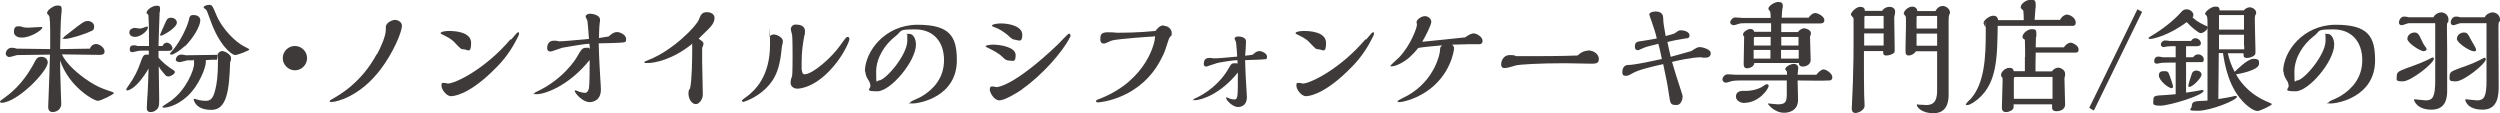 <?xml version="1.0" encoding="UTF-8"?>
<svg id="_レイヤー_1" xmlns="http://www.w3.org/2000/svg" version="1.1" viewBox="0 0 1130.8 51.1">
  <!-- Generator: Adobe Illustrator 29.0.1, SVG Export Plug-In . SVG Version: 2.1.0 Build 192)  -->
  <defs>
    <style>
      .st0 {
        fill: #3e3a39;
      }
    </style>
  </defs>
  <path class="st0" d="M.6,46.4c-.3,0-.6,0-.6-.4s.3-.5,2.7-2.3c7.1-5.1,11.1-12.3,12.3-14.4,1.4-2.7,1.8-3.6,3.7-3.6s2.9,1.3,2.9,2.5c0,4.1-13.9,18.3-21,18.3ZM40.7,21.9c.7-1.7,2.1-2,2.7-2,1.6,0,3.9,1.6,3.9,3.4s-1.9,1.5-4,1.5-12.9-.2-15.3-.2c1.9,4.2,7.3,9,12.6,12.4,2.6,1.7,4.9,2.8,7.9,3.8,2.9,1,3,1,3,1.3,0,.6-5.9,3.5-7.2,3.5-1.9,0-13.2-6.4-17.1-18.3,0,4.1,0,4.3.3,13.7,0,.8.2,5,.2,5.9,0,3.2-3,3.8-3.8,3.8-2.1,0-2.1-1.8-2.1-2.5s.2-4.4.2-5.2c.2-6,.5-12.3.6-18.3l-14.2.2c-.4,0-1,0-1.7.3-1.1.3-2.1.6-2.5.6-.7,0-1.6-.6-1.6-1.6s1-2.6,2.6-2.6,2,.4,2.4.4l15.1.2v-8.1c0-1.2,0-6.5-.6-7.1-.7-.7-.8-.8-.8-1.2,0-1.3,3.1-3.3,4.5-3.3s2.1,0,2.1,1.7-.2,2.2-.2,2.6c-.3,2.8-.4,11.3-.5,15.4l13.6-.2ZM10,17c-.7,0-3.7,0-3.7-2.7s1.7-2.4,2.5-2.4,1.4.3,1.6.4c.8.2,2.3.2,2.6.2.8,0,4.8-.3,5.7-.3s.4,0,.4.3c0,1.1-5.2,4.5-9.2,4.5ZM41,14.1c-1.5,1-9.3,3.5-11.6,3.5s-.7-.3-.7-.4c0-.4.3-.6.7-.9.5-.4,1.1-.8,1.7-1.3,6.3-5,7.1-5.5,8.6-5.5s2.9,1,2.9,2.5-.6,1.7-1.5,2.2Z"/>
  <path class="st0" d="M71.7,26c1.6,2.1,4.3,4.2,6.7,5.7.3.2.7.4.7.9,0,.9-2,2-2.9,2s-1.2-.4-1.9-1.2c-.7-.8-2-2.3-2.5-3.4,0,2.1.2,12.2.2,14.6s0,3.6-.7,4.5c-.8,1-2,1.6-3.1,1.6s-1.8-.5-1.8-1.8.3-6,.4-7.2c.2-4.3.3-6.4.4-10.7-5.2,9-9.1,9.9-9.6,9.9s-.5-.2-.5-.4.2-.6.9-1.6c3-4.1,4.5-7.6,5.4-10.2,1.3-3.6,1.5-4,3.1-4s.6,0,.8.2v-2c-.3,0-2.1,0-2.5,0s-1.7,0-2.6.2c-.3,0-1.9.5-2.2.5-.8,0-1.3-.3-1.3-1.1s0-2,1.8-2,1.2.3,1.5.3h5.4c0-3.5,0-9.5-.2-12.7,0-1.3-.1-1.4-.3-1.6-.6-.4-.6-.4-.6-.8,0-1.3,2.8-3.1,4.3-3.1s1.8,0,1.8,1.6-.2,1.1-.2,1.2c-.1,1-.4,12.8-.5,15.4h1.8c.4-1,1.3-1.5,1.9-1.5,1.1,0,2.6,1.2,2.6,2.5s-1.7,1.2-2,1.2h-4.3v3.1ZM61.1,16.7c-1,0-2.6-.4-2.6-2.1s2.2-2,2.4-2c.3,0,1.9.3,2.2.3.8,0,1.5-.2,2.5-.6.4-.2.7-.3.9-.3s.4,0,.4.4c0,1.6-3.4,4.3-5.8,4.3ZM72.9,16.2c-.2,0-.5-.1-.5-.4s2.4-5.5,2.7-6.2c.5-1.2,1.2-1.6,2.2-1.6,1.5,0,2.7,1,2.7,2.2,0,2.4-6.3,5.9-7.1,5.9ZM84.4,27.4c-.4,0-2.6.7-3.1.7s-1.8-.3-1.8-1.1.8-2.3,2.4-2.3,1.8.3,2.2.3c2,0,11.9-.2,14.2-.2.3-.6,1-1.7,2.2-1.7s4,1.5,4,3.1-.3,1.5-.4,1.8c-.4,13.3-1.6,21.7-8.5,21.7s-8-4.1-8-4.9c0,0,.1-.1.3-.1s.4,0,.6.1c.7.3,2.5.8,4.4.8s3.4-.4,4.5-5.1c.6-2.4,1.2-5.9,1.2-13s-.1-.5-.5-.5c-1.6,0-3.4,0-5,.2,0,.2,0,.8,0,1,0,2.2-2.9,10.3-8.3,15.3-5.2,4.8-9.9,5.2-10.6,5.2s-.7-.3-.7-.5,3.2-2.1,3.8-2.6c6.7-4.8,10.5-13.7,10.5-16.9s-.3-1.2-.3-1.4h-3.1ZM83.6,20.8c-2.5,2.4-5.2,3.9-6,3.9s-.7-.2-.7-.4,1.3-1.7,1.5-1.9c3.6-4.3,6.3-10.6,6.9-12.9.5-2.2.6-2.7,2.3-2.7s3,.9,3,2.4c0,2.6-3.2,8.1-7,11.8ZM106.4,24.9c-1.6,0-7.2-4.4-11.1-15.4-1.6-4.4-1.8-4.9-2.2-5.2-.8-.6-1-.8-1-.9,0-.8,1.6-1.2,2.6-1.2s1.3,0,3,4.2c2.9,7.2,9.4,12.9,12.4,14.4,2.4,1.2,2.6,1.4,2.7,1.6,0,.4-5.3,2.5-6.4,2.5Z"/>
  <path class="st0" d="M133.4,31.8c-2.9,0-5.5-2.4-5.5-5.5s2.5-5.5,5.5-5.5,5.5,2.5,5.5,5.5-2.5,5.5-5.5,5.5Z"/>
  <path class="st0" d="M170.5,24.6c1.6-2.9,4-8.2,4-11s0-1.7.2-2.1c.4-1.4,2.7-2.5,4-2.5s3.1,1,3.1,2.6c0,3-4.1,12.5-9.6,19.7-9.4,12.5-20.2,14.8-21.9,14.8s-1.1,0-1.1-.4.3-.4.4-.5c3.9-2.2,13.8-7.7,20.8-20.7Z"/>
  <path class="st0" d="M209.7,22.3c-1.2,0-1.4-.3-3.7-2.7-.7-.8-1.9-2.1-5.1-3.6-1.2-.6-1.6-.7-1.6-1,0-.6,1.8-1,3.8-1s10,.2,10,5.4-1.7,2.9-3.4,2.9ZM231.2,17.9c2.5-3,2.8-3.3,3.2-3.3s.4.2.4.4c0,.7-.2,1.1-1,2.6-3.7,7.4-8.1,11.8-11,14.6-11.4,11.1-18,11.3-18.8,11.3-2.2,0-4.3-3.2-4.3-4.6s0-1.4,1.1-1.4,1.5.3,1.7.3c3.5,0,17.1-6.7,28.4-20Z"/>
  <path class="st0" d="M266.9,26.9c-9.8,12.3-20.8,15.7-24,15.7s-1-.2-1-.5.4-.4,1-.7c11.9-5.6,17.5-14.6,18.1-15.7,2.1-3.6,2.4-4.1,4.3-4.1s.8.1,1.5.5c0-.7-.1-1-.2-2.3-2.4,0-10.4,1.5-12.3,1.8-.8.2-4.7,1.7-5.2,1.7-1.6,0-1.6-1.1-1.6-1.6,0-1.7.8-3.3,3-3.3s1.9.3,2.3.3c1.7,0,7.4-.5,13.6-1.1-.2-3.7-.7-8.1-.7-8.1,0-.3-.8-1.6-.8-2,0-.7.9-1.3,2-1.3s4.5.6,4.5,2.7,0,.5-.1,1.1c-.3,2.1-.3,5-.4,7.2.7-.1,4-.6,4.4-.7,1.1-1,2.3-2,3.8-2s4.1,1.3,4.1,3.1-.7,1.4-1.4,1.6c-1,.2-9.2.4-11,.4,0,1.5.3,8.6.4,10.2,0,1.5.6,9,.6,10.7,0,5.7-4.8,5.7-5.1,5.7-3.2,0-6.7-4.1-6.7-5s0-.3.3-.3.6.1,1.7.6c.5.2,1.9.5,2.7.5s1.5-1,1.7-2.1c.3-2.1.3-8.8.3-11.3v-1.7Z"/>
  <path class="st0" d="M317.6,28.1c0,2.1.3,12.4.3,14.7s-1.8,4.3-3.1,4.3c-2.2,0-3.4-2.8-3.4-4.8s.6-1.9.7-2.2c.9-3.6,1-13.7,1-18.1s-.1-1.8-.1-2.1c-8.8,7.1-16.9,8.6-19.8,8.6s-1.6,0-1.6-.4.2-.3,1.8-1c11-4.3,21.6-15.3,22.7-18.2.8-2,1.3-3.4,3.6-3.4s3.5,1.2,3.5,2.6-.6,2.5-1.3,3.4c-1.1,1.4-1.6,1.8-5.9,6,1.6,1.1,2.2,1.5,2.2,2.3s-.6,1.6-.6,2v6.2Z"/>
  <path class="st0" d="M353.7,20.8c-.6,6.2-1.4,10.6-3.6,14.5-4.7,8.1-13.7,10.8-13.8,10.8-.4,0-.7-.2-.7-.6s2.3-1.9,2.7-2.2c2.9-2.4,10-8.4,10-23.2s-.2-2.5-.2-3c0-1.4,1.6-1.5,1.9-1.5,1.6,0,4.1,1.5,4.1,2.9s-.4,2-.4,2.4ZM362.7,31.6c0,.4.1,2,1.2,2,3.7,0,12.3-7.6,16.1-13,2.5-3.5,2.8-3.9,3.4-3.9s.8.4.8,1c0,1-2.3,6.1-5.8,10.6-8.7,11.3-16.6,11.8-17.7,11.8-1.7,0-3.1-1-3.1-2.7s.7-2.7.7-3.2c.2-1.3.2-7.2.2-8.9s0-7.7-.2-9.4c0-.4-.6-2.2-.6-2.7,0-1,.8-2.1,2.2-2.1s4.2.3,4.2,2.9-.2,1.6-.2,1.7c-.8,4-1.3,8.1-1.3,12.3v3.6Z"/>
  <path class="st0" d="M391.2,32.4c0-9.1,9.1-21.2,23.8-21.2s17.8,5.3,17.8,16.1c0,16.3-16.6,19.5-20,19.5s-.9-.3-.9-.5c0-.4.7-.6,1-.8,2.5-1.1,3.6-1.6,4.8-2.4,4.4-2.8,9.3-7.7,9.3-15.9s-4.7-13.9-13-13.9-5.6.6-9.1,3.2c-4.5,3.5-8.6,9.5-8.6,16s.2,3.9,1.2,3.9c3,0,12.9-11.5,12.9-18s-.3-2-.3-2.4.4-.7,1.1-.7c2,0,3.1,2.4,3.1,4.9,0,7.4-11.4,21.1-17.5,21.1s-2.9-1.1-3.1-2.5c-.2-1.3-.2-1.5-1-2.7-.7-1.1-1.3-2.4-1.3-3.8Z"/>
  <path class="st0" d="M456.5,27.4c-1.3,0-2-.6-2.9-1.5-2-2-4.5-3.1-5.8-3.8-1.8-.8-2-1-2-1.1,0-.6,2.2-.8,3.4-.8,3.6,0,10.2,1.2,10.2,4.7s-1.2,2.5-2.9,2.5ZM462.5,40.3c-2.6,1.8-8.1,5.1-10.5,5.1s-4.3-3.6-4.3-4.8.3-1.5,1.1-1.5,1.6.3,1.9.3,7.5,0,27.8-19.3c.8-.8,4.6-4.9,5-4.9s.7.4.7.9-.2.7-.3.9c-3.3,6.6-12.8,17.2-21.4,23.2ZM459.4,18c-1.2,0-1.9-.6-2.7-1.3-2.4-2.4-5.5-3.9-5.9-4-1.8-.7-2.1-.8-2.1-1.1,0-.7,2.7-1,4-1,3.9,0,9.7,1.3,9.7,5.1s-1.6,2.4-3,2.4Z"/>
  <path class="st0" d="M526.5,11.7c2,0,3.5,1.6,3.5,3.2s-.3,1.2-.7,1.7c-.2.3-.6.8-.8,1.6-1.4,4.4-1.6,5.2-3,7.9-9.1,18.6-27.9,20.2-28.7,20.2s-1,0-1-.6.2-.4,2.1-1.2c21.1-8.5,24.5-25.7,24.5-27.3s-.1-.7-.6-.7-15.6,1-18.8,1.8c-.5.1-3,1.4-3.5,1.4s-1.8,0-1.8-1.8,0-3.3,3.3-3.3,3.5.2,4.1.2c2.6,0,9.9,0,17.5-.8,1.5-1.8,2.2-2.5,3.9-2.5Z"/>
  <path class="st0" d="M559.9,32.8c-8,10-16.8,12.5-19.3,12.5s-.7,0-.7-.3.7-.5.9-.6c4.3-2,10.8-6.1,15.2-13.9.8-1.5,1.1-1.9,2.6-1.9s1,.2,1.2.4c0-.4-.1-1.3-.1-1.8-2.1,0-9,1.2-9.1,1.3-.7.2-4.5,1.5-4.9,1.6-1.2,0-1.2-.8-1.2-1.3,0-1.1.4-2.6,2.4-2.6s1.5.2,1.8.2c2.6,0,5.5-.3,10.9-.8,0-.4-.3-5.2-.5-6.4,0-.3-.7-1.5-.7-1.7,0-.5.6-1,1.6-1s3.6.3,3.6,2.2-.3,5.5-.4,6.5c1.6-.2,2.2-.2,3.5-.5,1.1-1.1,2-1.6,3-1.6s3.4,1,3.4,2.5-.9,1.2-1.1,1.2c-.6.2-7.4.3-8.8.4,0,.7.2,6.9.3,8.2,0,1.2.5,7.1.5,8.4,0,4.6-3.5,4.6-4,4.6-2.6,0-5.4-3.2-5.4-4s.2-.3.3-.3c.2,0,1.1.4,1.3.5.4.2,1.6.4,2.1.4,1.6,0,1.6-1.3,1.6-10.6v-1.4Z"/>
  <path class="st0" d="M596.4,22.3c-1.2,0-1.4-.3-3.7-2.7-.7-.8-1.9-2.1-5.1-3.6-1.2-.6-1.6-.7-1.6-1,0-.6,1.8-1,3.8-1s10,.2,10,5.4-1.7,2.9-3.4,2.9ZM617.9,17.9c2.5-3,2.8-3.3,3.2-3.3s.4.2.4.4c0,.7-.2,1.1-1,2.6-3.7,7.4-8.1,11.8-11,14.6-11.4,11.1-18,11.3-18.8,11.3-2.2,0-4.3-3.2-4.3-4.6s0-1.4,1.1-1.4,1.5.3,1.7.3c3.5,0,17.1-6.7,28.4-20Z"/>
  <path class="st0" d="M666.5,15.1c1.5,0,4.1,1.6,4.1,3.4s-1.6,1.5-3.1,1.5-2.9,0-3.4,0-7,.2-7.3.2c.9.7.9,1.3.9,1.7,0,1.1-1.7,12.5-12.8,19.7-5.9,3.9-11.4,4.6-11.9,4.6s-.9-.2-.9-.4c0-.4,4-2.2,4.8-2.7,12.3-7.1,14.4-19.1,14.4-19.9.1-1.9.2-2.1,1.1-2.7-1.5.1-10.1.9-10.9,1.2-2.1,2.6-4.4,5-7.3,6.6-1,.6-3.2,1.7-4.6,1.7s-.6,0-.6-.3,3.3-3.2,3.9-3.8c5.3-5.6,8-13.4,8-14.6s-.2-.9-.2-1.1c0-1.5,2.4-2.9,3.8-2.9s2.9,1.1,2.9,2.6-2.9,7-4.1,9c7.5-.7,9.7-1,19.4-2,2.1-1.5,3.2-1.8,4-1.8Z"/>
  <path class="st0" d="M718.3,22.8c2.6,0,4.9,1.7,4.9,3.9s-1.7,2.1-3.8,2.1-9.9-.2-11.7-.2c-12.1,0-20.2.6-21.7.9-.8.2-4.3,1.3-5.2,1.3s-1.8-.2-1.8-1.7,1-4.2,3.9-4.2,2.5.5,2.9.5h6.4c2.7,0,14.7,0,21.4-.3,1.8-1.7,3.4-2.2,4.7-2.2Z"/>
  <path class="st0" d="M769.7,25.9c-4.7,0-11.3,1.6-13.4,2.1,1,3.6,2.6,8.5,4,12.8.4,1.4.8,2.4.8,2.9,0,1.1-.7,3.8-2.7,3.8s-2.7-.2-3.1-2.3c-.1-.4-.9-5.6-1-6.3-.2-1.5-1.7-8.3-2-9.9-5.3,1.2-11,2.5-13.8,4.1-1.8,1.1-2.5,1.2-3,1.2-1.3,0-1.7-.5-1.7-1.6,0-2.1,1.1-3.3,2.5-3.3,3.2,0,12-2,15.4-2.7-.8-3.9-1.1-5-1.6-6.9-.6.2-3.3.8-3.9,1-1.3.3-1.8.5-2.6.8-2.1.9-2.4,1.1-2.7,1.1-1.3,0-1.4-1-1.4-1.5,0-2.2.8-2.4,3.5-2.7,1.4-.2,5.5-.9,6.4-1.1-.6-2.6-1.2-4.4-2.2-7.3-.1-.3-1.2-3.3-1.2-3.5,0-1.1,2-1.4,2.8-1.4s3.5,0,3.5,3,1,6.8,1.1,8.1c3.5-.9,3.8-1,4.5-1.5,1.5-1.1,1.7-1.1,2.4-1.1,1.5,0,3.9.7,3.9,2.3s-1.5,1.3-1.9,1.4c-5,.8-5.5,1-8.1,1.6.2,1,1.2,5.6,1.5,6.7,1.3-.4,7.8-2.1,9.3-2.6,2.2-1.4,2.8-1.8,3.9-1.8s4.9,1,4.9,2.7-1.2,2.1-2.5,2.1h-1.3Z"/>
  <path class="st0" d="M821.5,33.9c1-1.3,2.3-2.5,3.4-2.5s3.9,1.8,3.9,3.5-1.4,1.5-1.8,1.5c-1.3.2-12.3,0-13.9,0,0,1.2.2,7.3.2,8.7,0,5.8-5.5,5.9-6.3,5.9-4.4,0-7.3-3.8-7.3-4s.2-.2.3-.2,3.5.4,4.2.4c4,0,4-1.7,4-5.6v-5.2c0,0-20.3,0-20.3,0-1.2,0-3,0-4.1.2-.4,0-2.6.8-3.1.8-.8,0-1.6-.6-1.6-1.5s1-2.3,2.4-2.3,2.8.2,3.3.2h23.5v-1c0-.3-.1-.6-.3-.8-.2-.2-.5-.5-.5-.7,0-1.1,2.4-2.4,3.9-2.4s2,1.1,2,1.7-.3,2.7-.3,3.2h8.6ZM817.9,8.2c.9-1.3,2-2.3,3.2-2.3s4.1,1.5,4.1,3.2-1.7,1.5-2.4,1.5h-17.1v3.9h7.6c.6-1.1,2-1.7,2.8-1.7s3,.8,3,2.1-.4,1.4-.4,1.7c0,1.5.3,8.9.3,10.6s-1.7,2.9-3.5,2.9-1.8-1.1-1.8-1.6h-20.2c-.1,1.8-2.4,2.4-3.2,2.4-1.6,0-1.6-1.3-1.6-2.2s.2-9.8.2-11.6,0-.4-.1-.6c-.3-.4-.4-.7-.4-.9,0-1.2,2.2-2.5,3.2-2.5s1.6.3,1.9,1.3h7.6c0-1.5,0-2.6,0-3.9h-10.4c-1.5,0-3,0-3.6.1-.4.1-2.4.8-2.9.8-.8,0-1.6-.6-1.6-1.3s1-2.2,2.2-2.2,2.8.2,3.3.2h12.8c0-.6,0-2.6-.3-3-.6-.7-.7-.8-.7-1.2,0-1.3,2.9-3,4.3-3s2.2.3,2.2,1.7-.2,1.2-.2,1.3c-.1,1.1-.2,2-.3,4.1h12.2ZM789.2,46.6c-2,0-4-1.1-4-2.9s1.3-2.5,2.9-2.6c.3,0,1.5,0,1.8,0,2.5,0,6-.8,8.3-2.6.4-.3.6-.4,1-.4s.8.2.8.7c0,1.5-4.5,7.7-10.9,7.7ZM800.9,20.6v-3.9h-7.1c-.3,0-.5.2-.5.5v3.4h7.6ZM800.8,26.5c0-.6,0-3.3,0-3.9h-7.6v3.9h7.5ZM813.5,20.6c0-1.1,0-2.8,0-3.9h-7.8v3.9h7.9ZM813.6,26.5v-3.9h-8v3.9h8Z"/>
  <path class="st0" d="M851.3,4.9c.8-1.2,2-1.8,3.4-1.8s2.5.8,2.5,2.1-.4,2.2-.4,2.6c0,2,.2,11.8.2,14s0,2-1.1,2.6c-1.1.6-2.2.7-2.5.7-1.6,0-1.6-.6-1.6-2h-8.7v6c0,3.8,0,10.1.1,13.7,0,.7.2,4.2.2,5,0,2.1-2.9,3.3-4.1,3.3-1.7,0-1.7-1.5-1.7-2.2s.4-9.7.5-11.5c.3-9,.3-14.9.3-17.8v-11.1c0-.3-.2-.6-.4-.8-.2-.2-.8-.8-.8-1.1,0-1.2,2.5-3.5,4.1-3.5s2.2.6,2.2,1.8h7.8ZM852,12.9v-5.7h-8.3c-.3,0-.4.3-.4.6v5.1h8.8ZM852,20.6v-5.5h-8.8v5.5h8.8ZM875.5,4.9c.7-1.3,1.8-2.2,3.3-2.2s3.2,1.5,3.2,2.8-.1.4-.2.9c-.3.7-.4,1.3-.4,2.5v34c0,3.4-.9,8.3-6.8,8.3s-7.6-3.1-7.6-3.7.3-.2.5-.2c.4,0,3.2.2,3.8.2,4.3,0,4.9-3.1,4.9-6.9v-17.4h-9.6c-.7,1.2-2.2,1.9-3.2,1.9-1.5,0-1.5-.8-1.5-3.3s.2-8.2.2-9.7v-3.4c0-.5,0-1.1-.2-1.4-.1-.2-.8-.9-.8-1.1,0-1.3,2-3.2,3.8-3.2s2.2,1.2,2.4,2h8.2ZM876.2,12.9v-5.7h-8.8c-.3,0-.5.3-.5.6v5.1h9.3ZM876.2,20.7v-5.5h-9.3v5.5h9.3Z"/>
  <path class="st0" d="M931.7,9.1c1-1.8,2.3-2.5,3.2-2.5,1.6,0,4,1.7,4,3.5s-1.1,1.6-2.3,1.6h-33c-.2,14.2-.3,25.8-8.8,33-1.3,1.1-3.6,2.8-4.9,2.8s-.6-.2-.6-.5,1.8-2,2.2-2.4c6.2-7.1,6.7-19,6.7-29.8s-.1-1.9-.2-2.5c-.1-.3-.8-1.6-.8-1.9,0-1.3,2.7-3.3,4.4-3.3s2.1,1.2,2.2,2h11.6c0-1.7-.1-3-.2-4.3-1.1-1.1-1.2-1.1-1.2-1.5,0-1.7,2.6-3.4,4.4-3.4s2.4,0,2.4,2.5-.1,1-.1,1.2c-.2,2.5-.3,3.5-.4,5.4h11.4ZM916,25.8c0-1.6,0-4.8-.1-7.8-.1-.1-.6-.5-.8-.6-.3-.3-.3-.6-.3-.7,0-1.6,2.4-3.5,4.1-3.5s2.2.1,2.2,2.1-.1,1.1-.2,1.8c0,.2-.1,3.7-.1,4.3,1.6,0,12.2,0,12.8,0,.7-1.3,2.1-2.1,3-2.1s3.6,1.3,3.6,3-1.2,1.5-2.2,1.5h-17.2c-.1,4.6-.1,5.9-.1,8.5h7.4c.7-1.1,2-1.7,2.8-1.7,1.3,0,3.2,1.1,3.2,2.7s-.3,1.7-.3,2.1c0,1.7.3,10,.3,11.9s-1.7,3-3.9,3-2-1.2-2-3.1h-17.4v1.3c0,1.3-2.2,2.2-3.4,2.2-1.9,0-1.9-1.5-1.9-2.2,0-1.6.3-9.6.3-11.4v-1.9c-.7-.6-.7-1.1-.7-1.3,0-1.5,2.1-3.2,3.6-3.2s1.8.3,2.2,1.5h5v-6.5ZM928.4,44.7c0-1.4,0-8.3,0-9.9h-16.8c-.4,0-.7.3-.7.7v9.2h17.5Z"/>
  <path class="st0" d="M968.9,5.4l-21.8,44.6-2.1-1.2,21.8-44.6,2.2,1.2Z"/>
  <path class="st0" d="M997.6,11.5c.4.2.9.4.9.9,0,1.3-2.1,2.6-3.1,2.6s-4.5-3-6.3-5c-8,6-15.2,7.6-16.3,7.6s-.9,0-.9-.4.2-.3,1.6-1.2c5-3,9.8-6.9,12.5-9.9,1.2-1.3,1.7-1.9,3.1-1.9s3,1.2,3,2.5-.2.6-.4,1.1c.8.8,2.2,2.1,5.9,3.8ZM984.1,28.3c-1.2,0-5,0-6.2.1-.3,0-1.9.4-2.2.4-.9,0-1.3-.3-1.3-1.2,0-1.2.7-2,1.8-2s1.8.3,2.1.3h5.8v-5c-1,0-3.2,0-3.7.1-.3,0-1.4.3-1.6.3-.7,0-1.4-.3-1.4-1.2s.9-1.8,2-1.8,1.6.2,1.8.2h9.9c.3-.4.7-1.2,1.9-1.2s2.5,1,2.5,2.3-1.5,1.3-2.2,1.3-3.9,0-4.5,0v5h3.2c.6-1,1.6-1.3,2.3-1.3,1.2,0,2.5.9,2.5,2.3s-.7,1.2-2.3,1.2h-5.7v13.8c2.1-.3,4.7-.7,7.2-1.2.3,0,.7,0,.7.4,0,2-15.5,6.7-19.5,6.7s-3.2-.9-3.2-2.5.6-1.9,2.1-2.1c.1,0,6.7-.4,8-.6v-14.4ZM982.4,39.9c-1.8,0-5.9-3.7-5.9-5.7s1.3-2,2.5-2,1.7,0,2.3,1.8c.2.4,1.6,4.5,1.6,5.1s-.2.7-.6.7ZM990.2,39.3c-.3,0-.4-.1-.4-.4,0-.8,1.5-5.4,1.7-5.8.4-.9,1.2-1.2,1.9-1.2,1.1,0,2.4.6,2.4,1.9s-3.9,5.5-5.5,5.5ZM1003.6,24.1c0,3-.2,19.1-.2,20.7,1.8-.3,5.9-.9,7.4-1.4.1,0,.2,0,.4,0s.6,0,.6.4c0,1.5-11.9,6.3-17.6,6.3s-2.8-.6-2.8-2.2,1.1-1.9,1.6-2c.8-.2,4.8-.4,5.5-.4,0-3.9,0-10,0-13.4V10.7c0-1.1,0-2.7-.3-3.4,0-.2-.8-.8-.8-1,0-1.2,3-3.3,4.4-3.3s2.1,0,2.2,1.7h10.9c.9-1.1,2.1-1.4,2.7-1.4,1.2,0,2.9,1,2.9,2.4s-.2.6-.3.9c-.3.7-.3,1.7-.3,2.3,0,2.2.3,13.7.3,14,0,1.4,0,1.7-.6,2.2-.8.7-2.2,1.1-3.2,1.1-1.6,0-1.6-.6-1.6-2.1h-7.1c.6,2.8,1.7,5.9,3.1,8.4.4-.4,5.7-5.9,8.5-5.9s2.5,1.1,2.5,2.3c0,3-9.9,4.7-10.4,4.7,1.1,2,4.7,8.1,13.2,12,.4.2,1.5.7,2.7,1.2,0,0,.3.2.3.3,0,.6-5.4,3.1-6.4,3.1-2,0-4.5-2.2-5.4-3-7.8-7.1-9.5-18.1-10.3-23.2h-2ZM1015,20.6c0-1.3,0-3.5,0-4.9h-11.3c0,2.5,0,4.4,0,6.6h11.4v-1.6ZM1003.7,6.8c0,1.1,0,5.7,0,6.6h11.3c0-1.7,0-2.7,0-6.6h-11.1Z"/>
  <path class="st0" d="M1032.7,32.4c0-9.1,9.1-21.2,23.8-21.2s17.8,5.3,17.8,16.1c0,16.3-16.6,19.5-20,19.5s-.9-.3-.9-.5c0-.4.7-.6,1-.8,2.5-1.1,3.6-1.6,4.8-2.4,4.4-2.8,9.3-7.7,9.3-15.9s-4.7-13.9-13-13.9-5.6.6-9.1,3.2c-4.5,3.5-8.6,9.5-8.6,16s.2,3.9,1.2,3.9c3,0,12.9-11.5,12.9-18s-.3-2-.3-2.4.4-.7,1.1-.7c2,0,3.1,2.4,3.1,4.9,0,7.4-11.4,21.1-17.5,21.1s-2.9-1.1-3.1-2.5c-.2-1.3-.2-1.5-1-2.7-.7-1.1-1.3-2.4-1.3-3.8Z"/>
  <path class="st0" d="M1100.4,26c.2,0,.5.2.5.5,0,2.2-10.5,10.3-14,10.3s-2.8-.6-2.8-2.4,1-2.2,4-3.4c5.5-2,7.7-2.7,11.9-4.9.1,0,.2-.1.3-.1ZM1101.5,10.5h-12c-.5,0-2.6.9-3.1.9-.9,0-1.3-.5-1.3-1.2,0-1.2.9-2.7,2.3-2.7s1.7.3,2,.3h11.3c.7-1.5,2.5-2.2,3.5-2.2,1.8,0,3.3,1.4,3.3,3.2s-.4,1.3-.5,1.5c-.2.3-.2,1.6-.2,2,0,1.7.1,8.8.1,10.5,0,16.2,0,18,0,18.8-.1,2.4-.4,8-7.1,8s-7.9-4.2-7.9-4.4c0-.3.3-.3.4-.3.2,0,4.1.5,4.9.5,3.2,0,4.3-1.6,4.3-9V10.5ZM1096.5,23.2c-1.8,0-7.6-3.8-7.6-5.6s1.7-2.9,3.2-2.9,2,.8,3.1,3.2c.3.7,1.3,2.7,1.8,3.2.3.3.6.8.6,1.3s-1,.7-1.1.7ZM1123.9,26.2c.2,0,.5.2.5.5,0,2.2-10.1,10.1-13.5,10.1s-2.9-.6-2.9-2.4,1-2.2,4.1-3.4c5.7-2,7.3-2.6,11.4-4.8.2,0,.2-.1.3-.1ZM1124.7,10.5h-11.8c-.5,0-2.6.9-3.1.9-.9,0-1.3-.5-1.3-1.2,0-1.2.9-2.7,2.3-2.7s1.7.3,2,.3h11.1c.7-1.5,2.5-2.2,3.5-2.2,1.7,0,3.4,1.3,3.4,3.2s0,.4-.3.9c-.3.6-.4.8-.4,2.1,0,4.2.1,23,.1,26.8s0,11-7.2,11-7.9-4.2-7.9-4.4c0-.3.3-.3.4-.3.2,0,4.1.5,4.9.5,3.2,0,4.3-1.6,4.3-9V10.5ZM1118.9,23.2c-1.7,0-7.6-3.8-7.6-5.6s1.6-2.9,3.2-2.9,2,1,3,3c.4.8,2.5,4,2.5,4.8s-.8.7-1.1.7Z"/>
</svg>